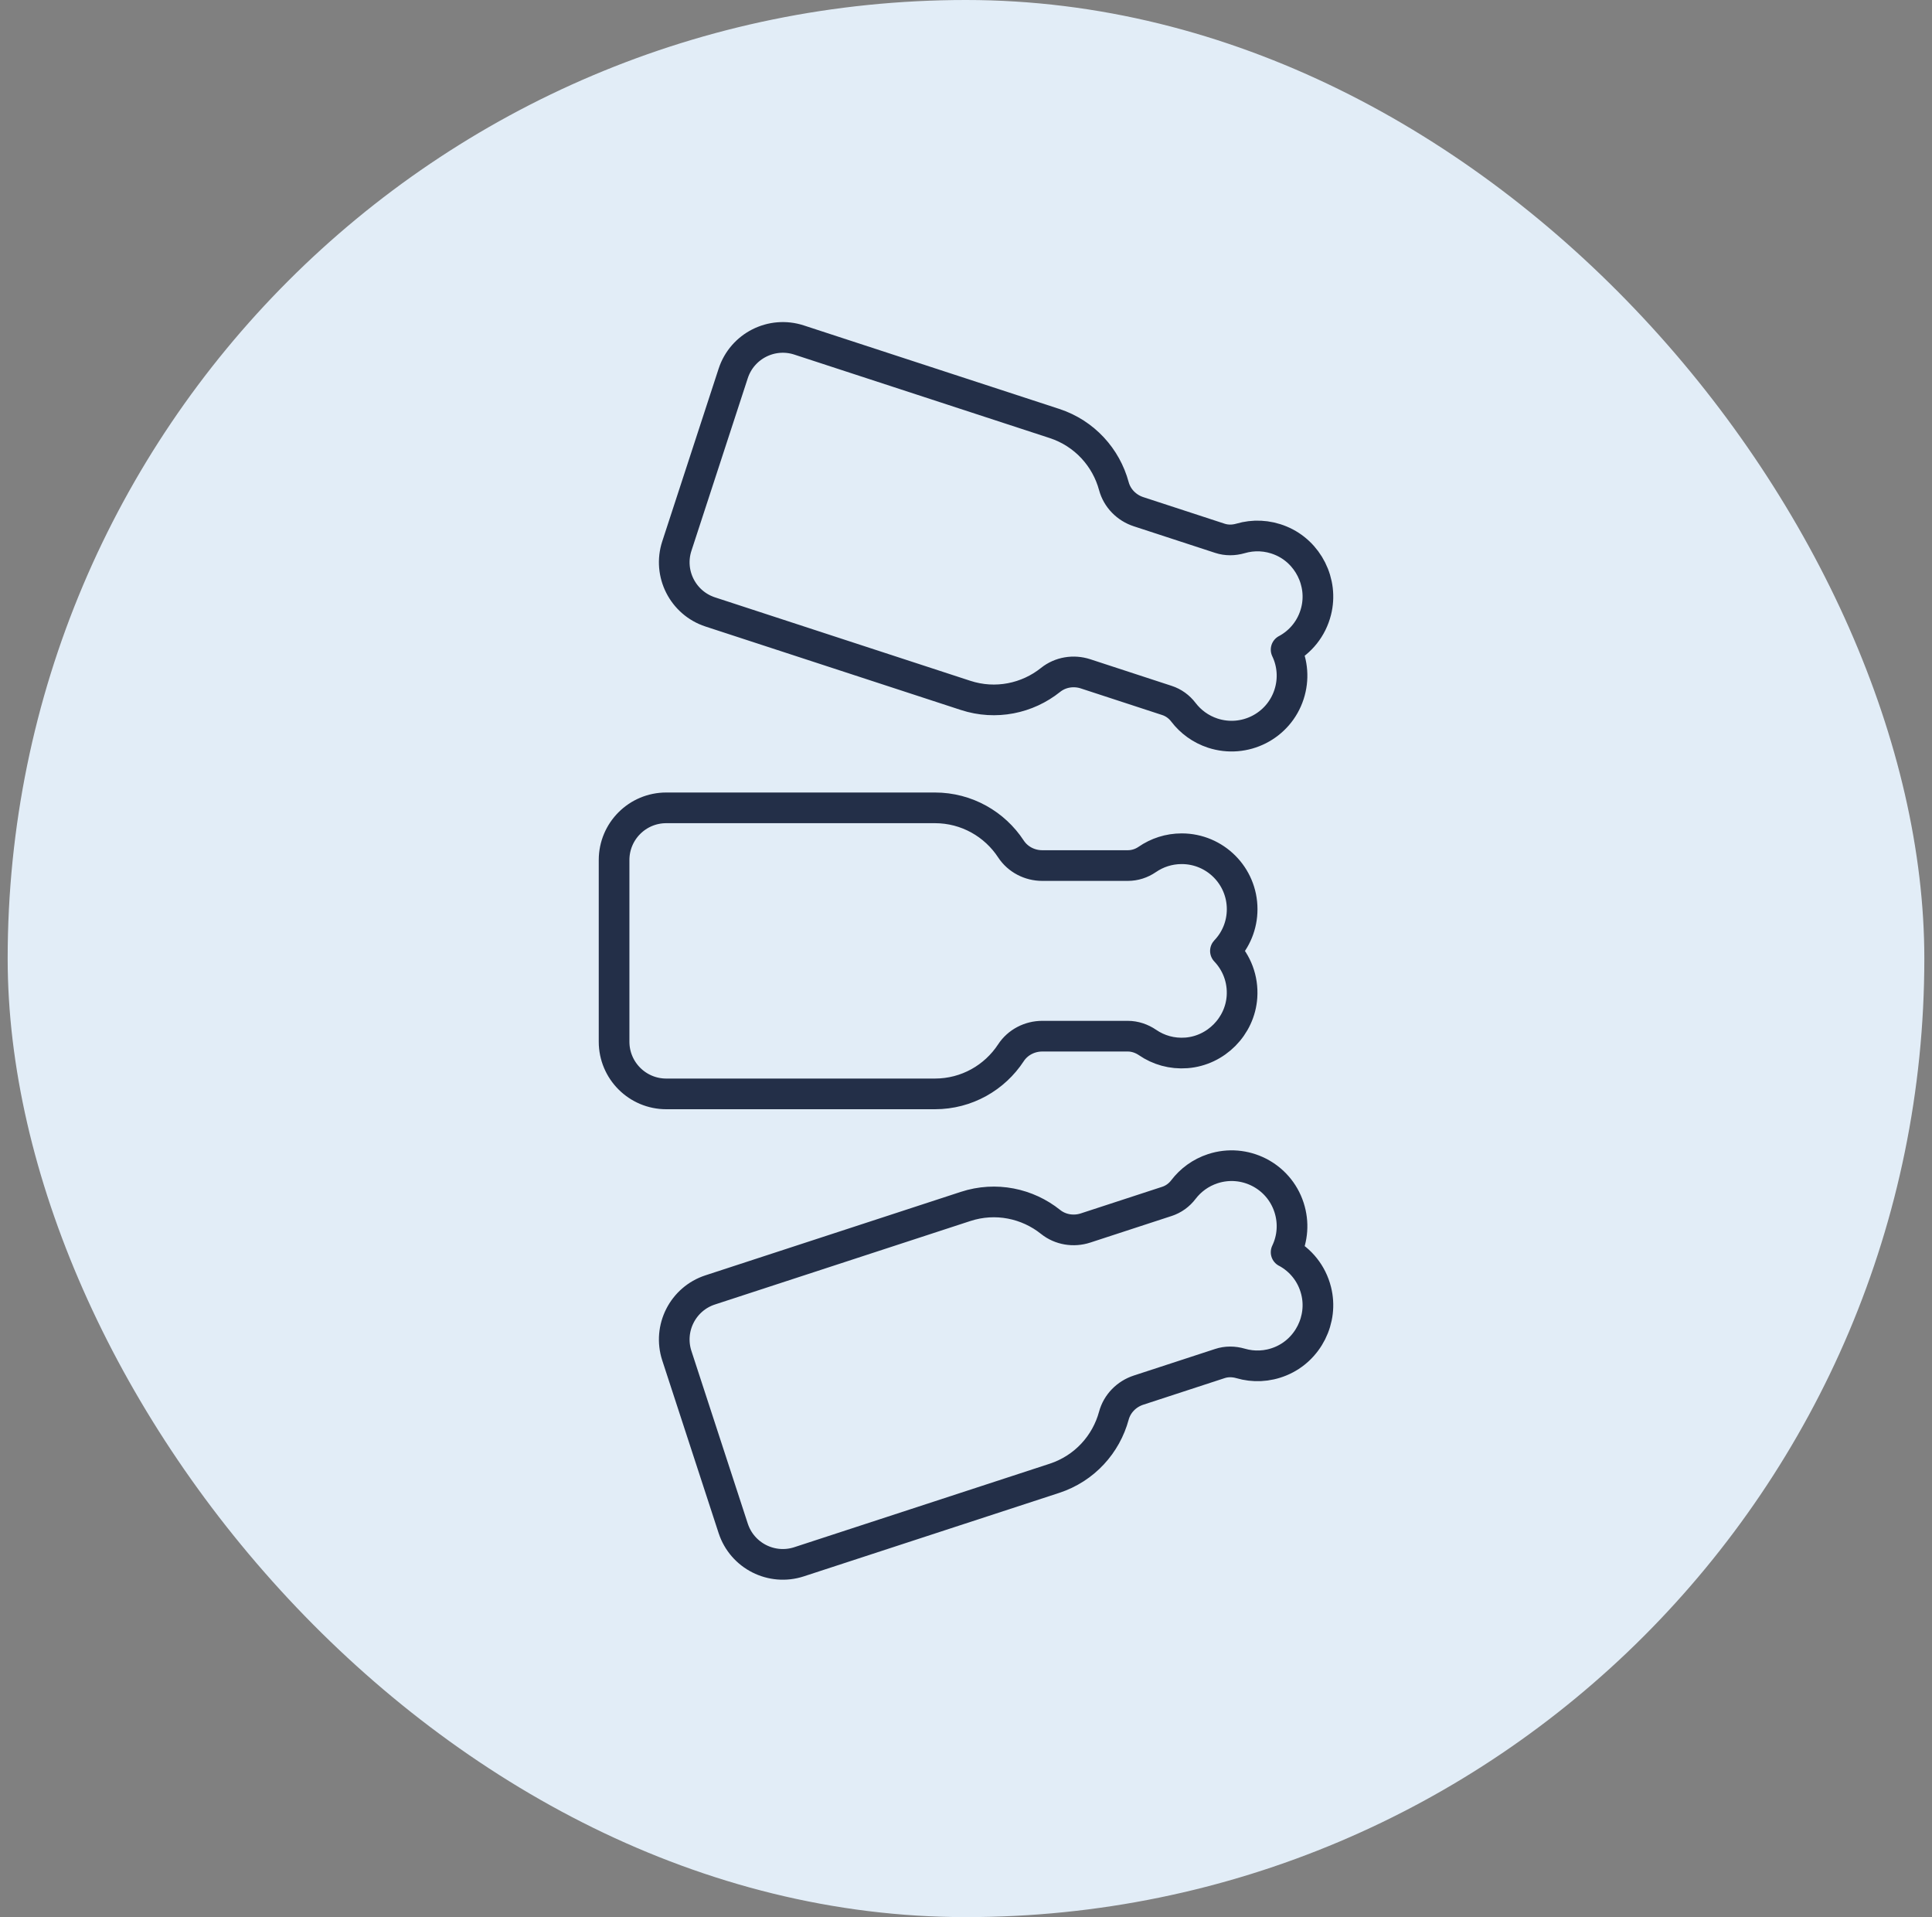 <svg width="126" height="125" viewBox="0 0 126 125" fill="none" xmlns="http://www.w3.org/2000/svg">
<rect x="0" y="0" width="126" height="125" fill="#808080" stroke="none"/>
<rect x="0.5" width="125" height="125" rx="62.5" fill="#E2EDF7"/>
<path d="M79.919 62.003C80.65 62.77 81.077 63.831 80.999 64.995C80.868 66.924 79.302 68.502 77.376 68.65C76.432 68.722 75.553 68.463 74.841 67.974C74.461 67.715 74.014 67.561 73.554 67.561H67.973C67.156 67.561 66.377 67.96 65.93 68.644C64.872 70.258 63.049 71.324 60.972 71.324H43.452C41.573 71.324 40.049 69.8 40.049 67.921V56.076C40.049 54.195 41.573 52.673 43.452 52.673H60.972C63.046 52.673 64.872 53.74 65.93 55.353C66.379 56.037 67.156 56.436 67.973 56.436H73.554C74.009 56.436 74.447 56.294 74.821 56.037C75.458 55.599 76.228 55.339 77.066 55.339C79.243 55.339 81.01 57.101 81.01 59.281C81.01 60.336 80.597 61.294 79.921 62L79.919 62.003Z" stroke="#232F48" stroke-width="2" stroke-linecap="round" stroke-linejoin="round"/>
<path d="M83.88 81.645C84.816 82.147 85.55 83.024 85.834 84.154C86.309 86.028 85.31 88.015 83.526 88.752C82.652 89.115 81.734 89.14 80.907 88.897C80.463 88.769 79.994 88.76 79.556 88.906L74.252 90.639C73.473 90.893 72.859 91.513 72.644 92.303C72.141 94.165 70.737 95.745 68.764 96.39L52.112 101.831C50.325 102.414 48.404 101.44 47.818 99.653L44.142 88.395C43.558 86.608 44.535 84.685 46.319 84.104L62.971 78.663C64.942 78.018 67.008 78.465 68.515 79.671C69.154 80.182 70.017 80.321 70.796 80.067L76.1 78.334C76.533 78.194 76.907 77.921 77.18 77.561C77.649 76.946 78.303 76.461 79.095 76.201C81.164 75.525 83.392 76.65 84.067 78.725C84.394 79.73 84.299 80.768 83.877 81.647L83.88 81.645Z" stroke="#232F48" stroke-width="2" stroke-linecap="round" stroke-linejoin="round"/>
<path d="M83.88 42.358C84.816 41.856 85.55 40.979 85.834 39.849C86.309 37.975 85.31 35.988 83.526 35.251C82.652 34.888 81.734 34.863 80.907 35.105C80.463 35.234 79.994 35.242 79.556 35.097L74.252 33.364C73.473 33.109 72.859 32.49 72.644 31.697C72.141 29.835 70.737 28.255 68.764 27.61L52.112 22.169C50.325 21.586 48.404 22.56 47.818 24.347L44.142 35.605C43.558 37.392 44.535 39.315 46.319 39.899L62.971 45.34C64.942 45.984 67.008 45.538 68.515 44.332C69.154 43.821 70.017 43.681 70.796 43.935L76.1 45.669C76.533 45.809 76.907 46.082 77.18 46.442C77.649 47.056 78.303 47.542 79.095 47.802C81.164 48.477 83.392 47.352 84.067 45.281C84.394 44.276 84.299 43.237 83.877 42.358H83.88Z" stroke="#232F48" stroke-width="2" stroke-linecap="round" stroke-linejoin="round"/>
</svg>
